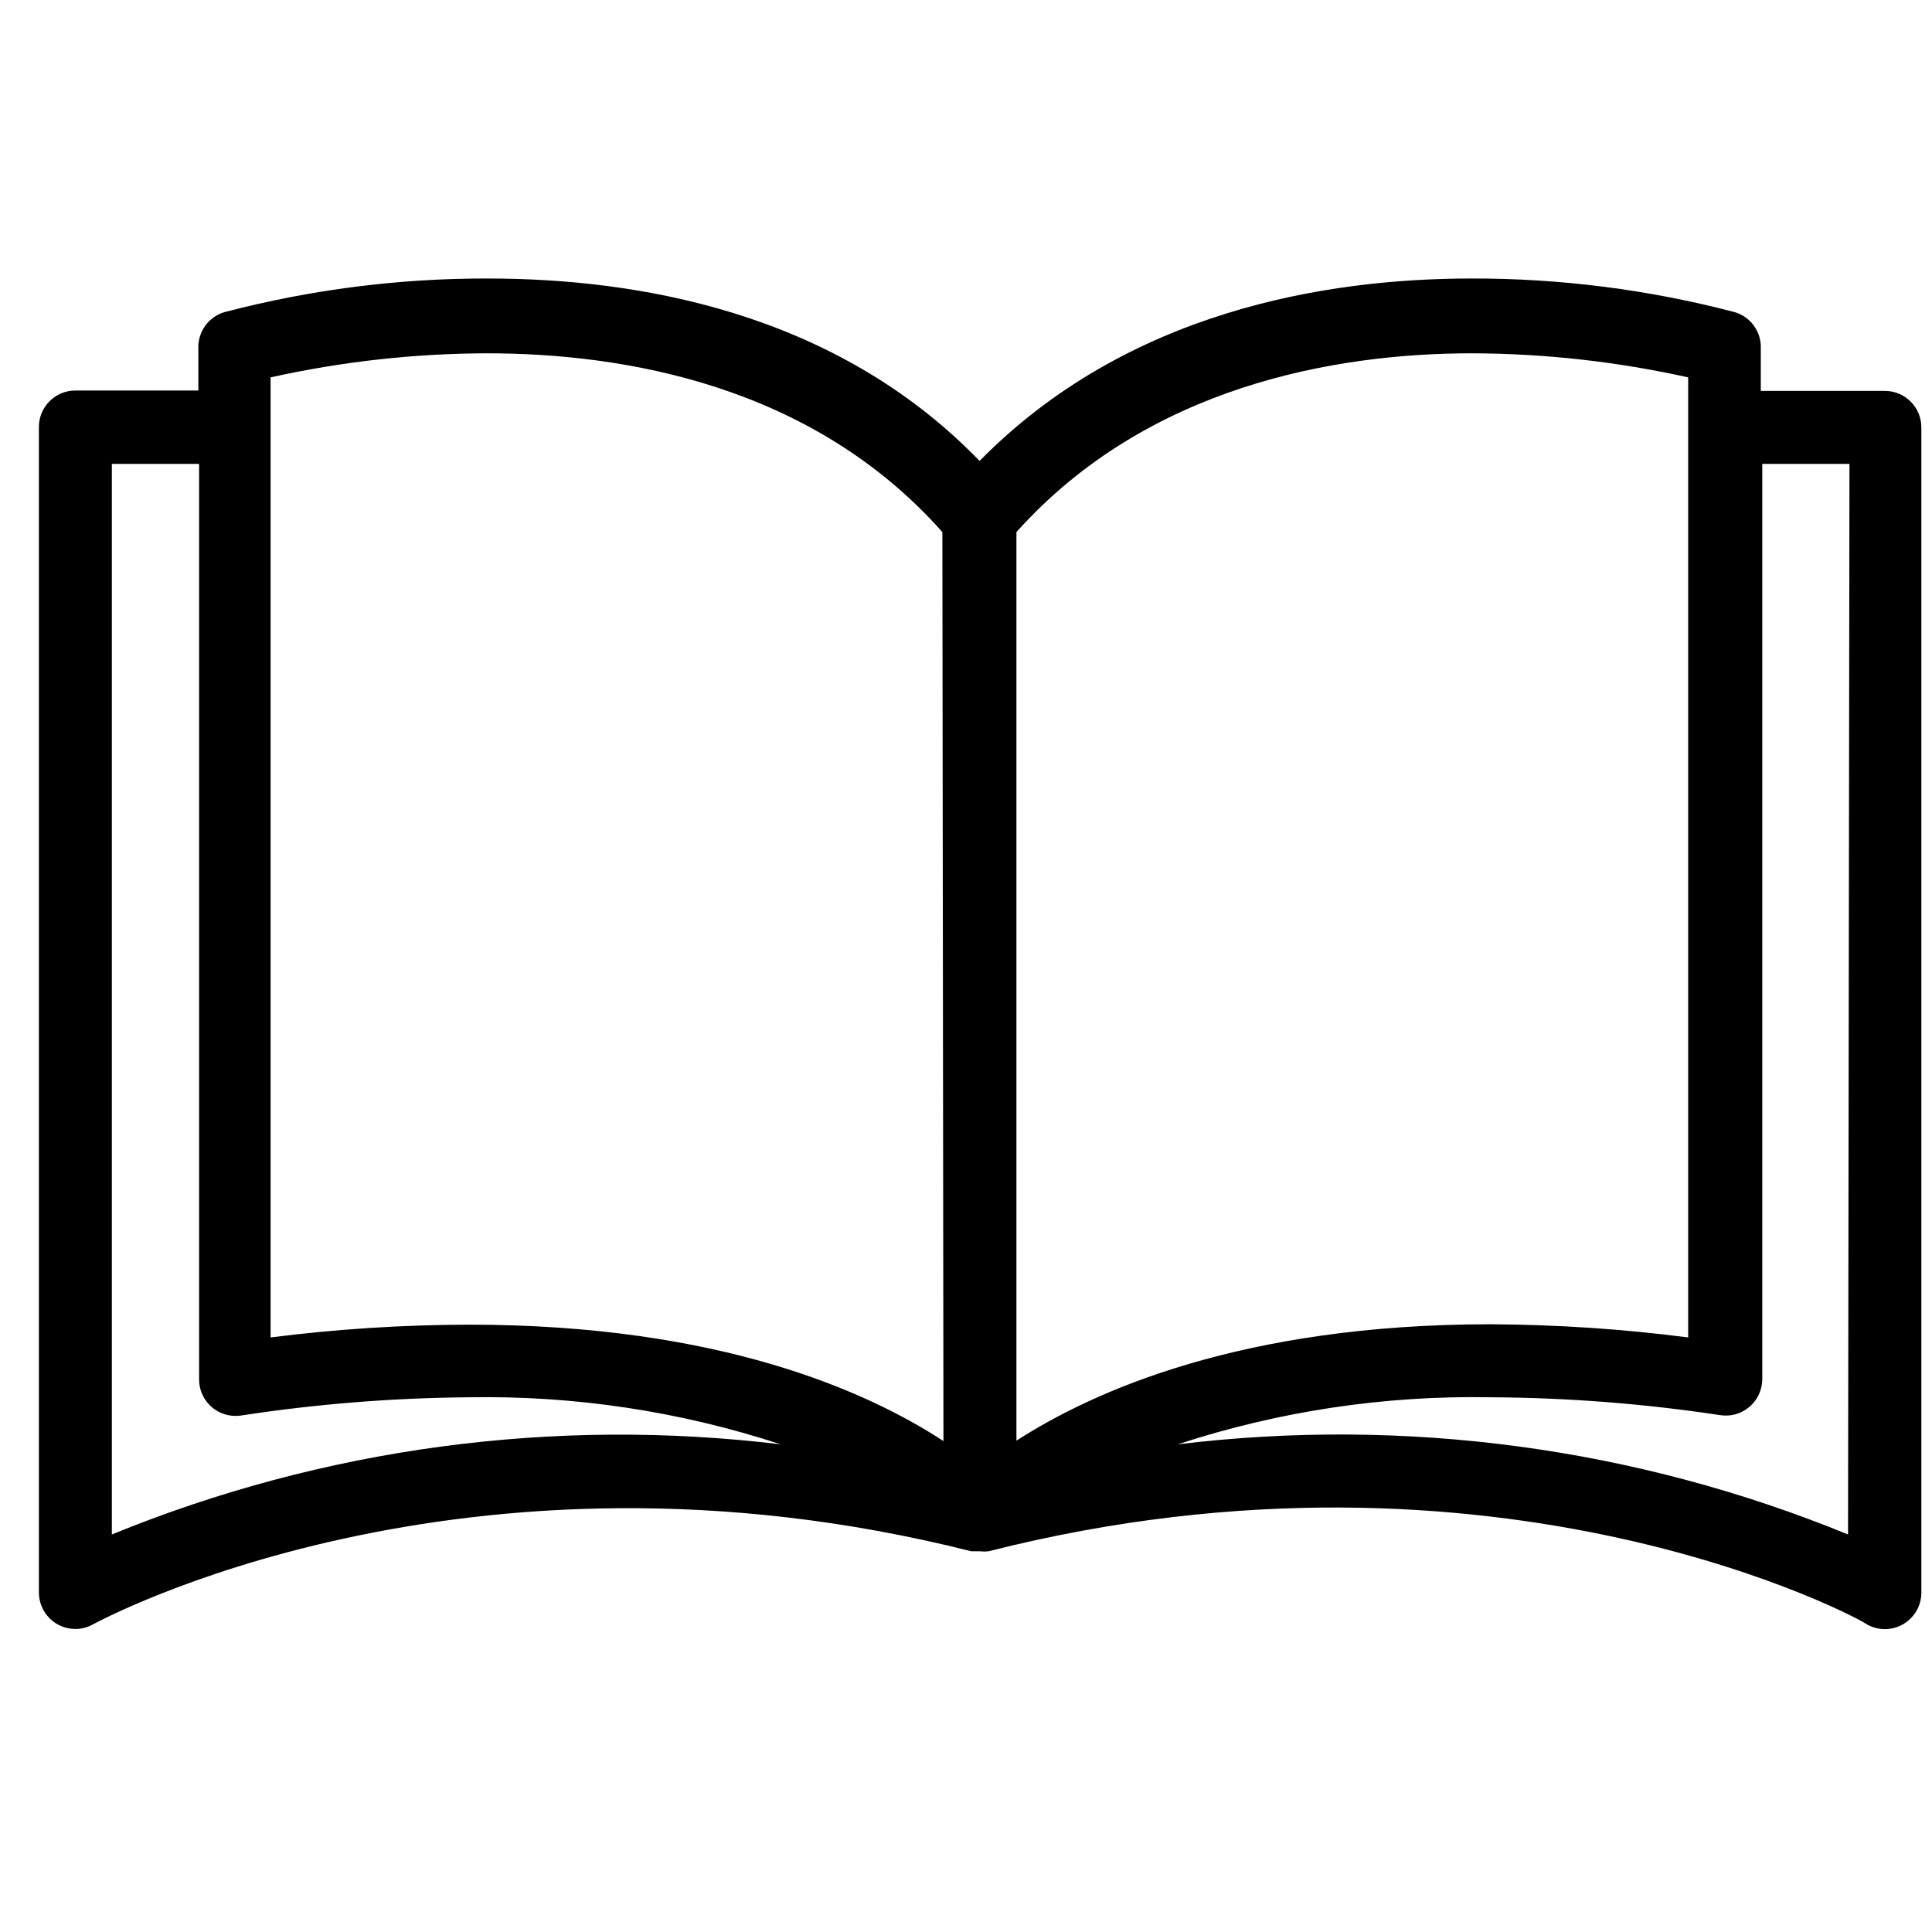 <svg width="39" height="39" viewBox="0 0 39 39" fill="none" xmlns="http://www.w3.org/2000/svg">
<g clip-path="url(#clip0_701_1997)">
<path d="M38.049 7.891C38.046 7.891 38.044 7.891 38.041 7.891H35.544V7.036C35.558 6.698 35.339 6.394 35.014 6.3C33.28 5.846 31.495 5.618 29.703 5.622C26.757 5.622 22.742 6.285 19.774 9.305C16.828 6.256 12.784 5.622 9.845 5.622C8.053 5.618 6.268 5.846 4.534 6.3C4.209 6.394 3.991 6.698 4.004 7.036V7.883H1.522C1.115 7.883 0.785 8.213 0.785 8.62V32.146C0.785 32.553 1.115 32.883 1.522 32.883C1.648 32.883 1.773 32.849 1.883 32.787C1.956 32.75 9.322 28.721 19.605 31.314H19.715H19.782C19.84 31.321 19.899 31.321 19.958 31.314C30.27 28.699 37.636 32.721 37.68 32.787C37.908 32.919 38.189 32.919 38.417 32.787C38.643 32.656 38.784 32.415 38.785 32.154V8.627C38.785 8.221 38.455 7.891 38.049 7.891ZM2.258 30.975V9.364H4.019V27.837C4.014 28.244 4.34 28.578 4.747 28.582C4.787 28.583 4.826 28.58 4.866 28.574C6.39 28.341 7.928 28.218 9.469 28.206C11.604 28.169 13.731 28.49 15.76 29.156C11.178 28.602 6.53 29.228 2.258 30.975ZM9.469 26.74C8.13 26.743 6.791 26.829 5.462 26.998V7.618C6.897 7.299 8.361 7.136 9.83 7.132C12.585 7.132 16.386 7.766 19.023 10.741L19.045 29.09C17.513 28.088 14.522 26.74 9.469 26.74ZM20.518 10.741C23.155 7.795 26.956 7.132 29.71 7.132C31.18 7.136 32.644 7.299 34.078 7.618V26.998C32.757 26.827 31.426 26.739 30.093 26.732C25.07 26.732 22.072 28.08 20.518 29.082V10.741ZM37.305 30.975C33.024 29.223 28.365 28.597 23.774 29.156C25.812 28.487 27.949 28.166 30.093 28.206C31.645 28.214 33.193 28.335 34.727 28.567C35.129 28.628 35.504 28.351 35.565 27.949C35.571 27.91 35.574 27.87 35.574 27.83V9.364H37.334L37.305 30.975Z" fill="black"/>
</g>
<defs>
<clipPath id="clip0_701_1997">
<rect width="38" height="38" fill="white" transform="translate(0.785 0.254)"/>
</clipPath>
</defs>
</svg>
